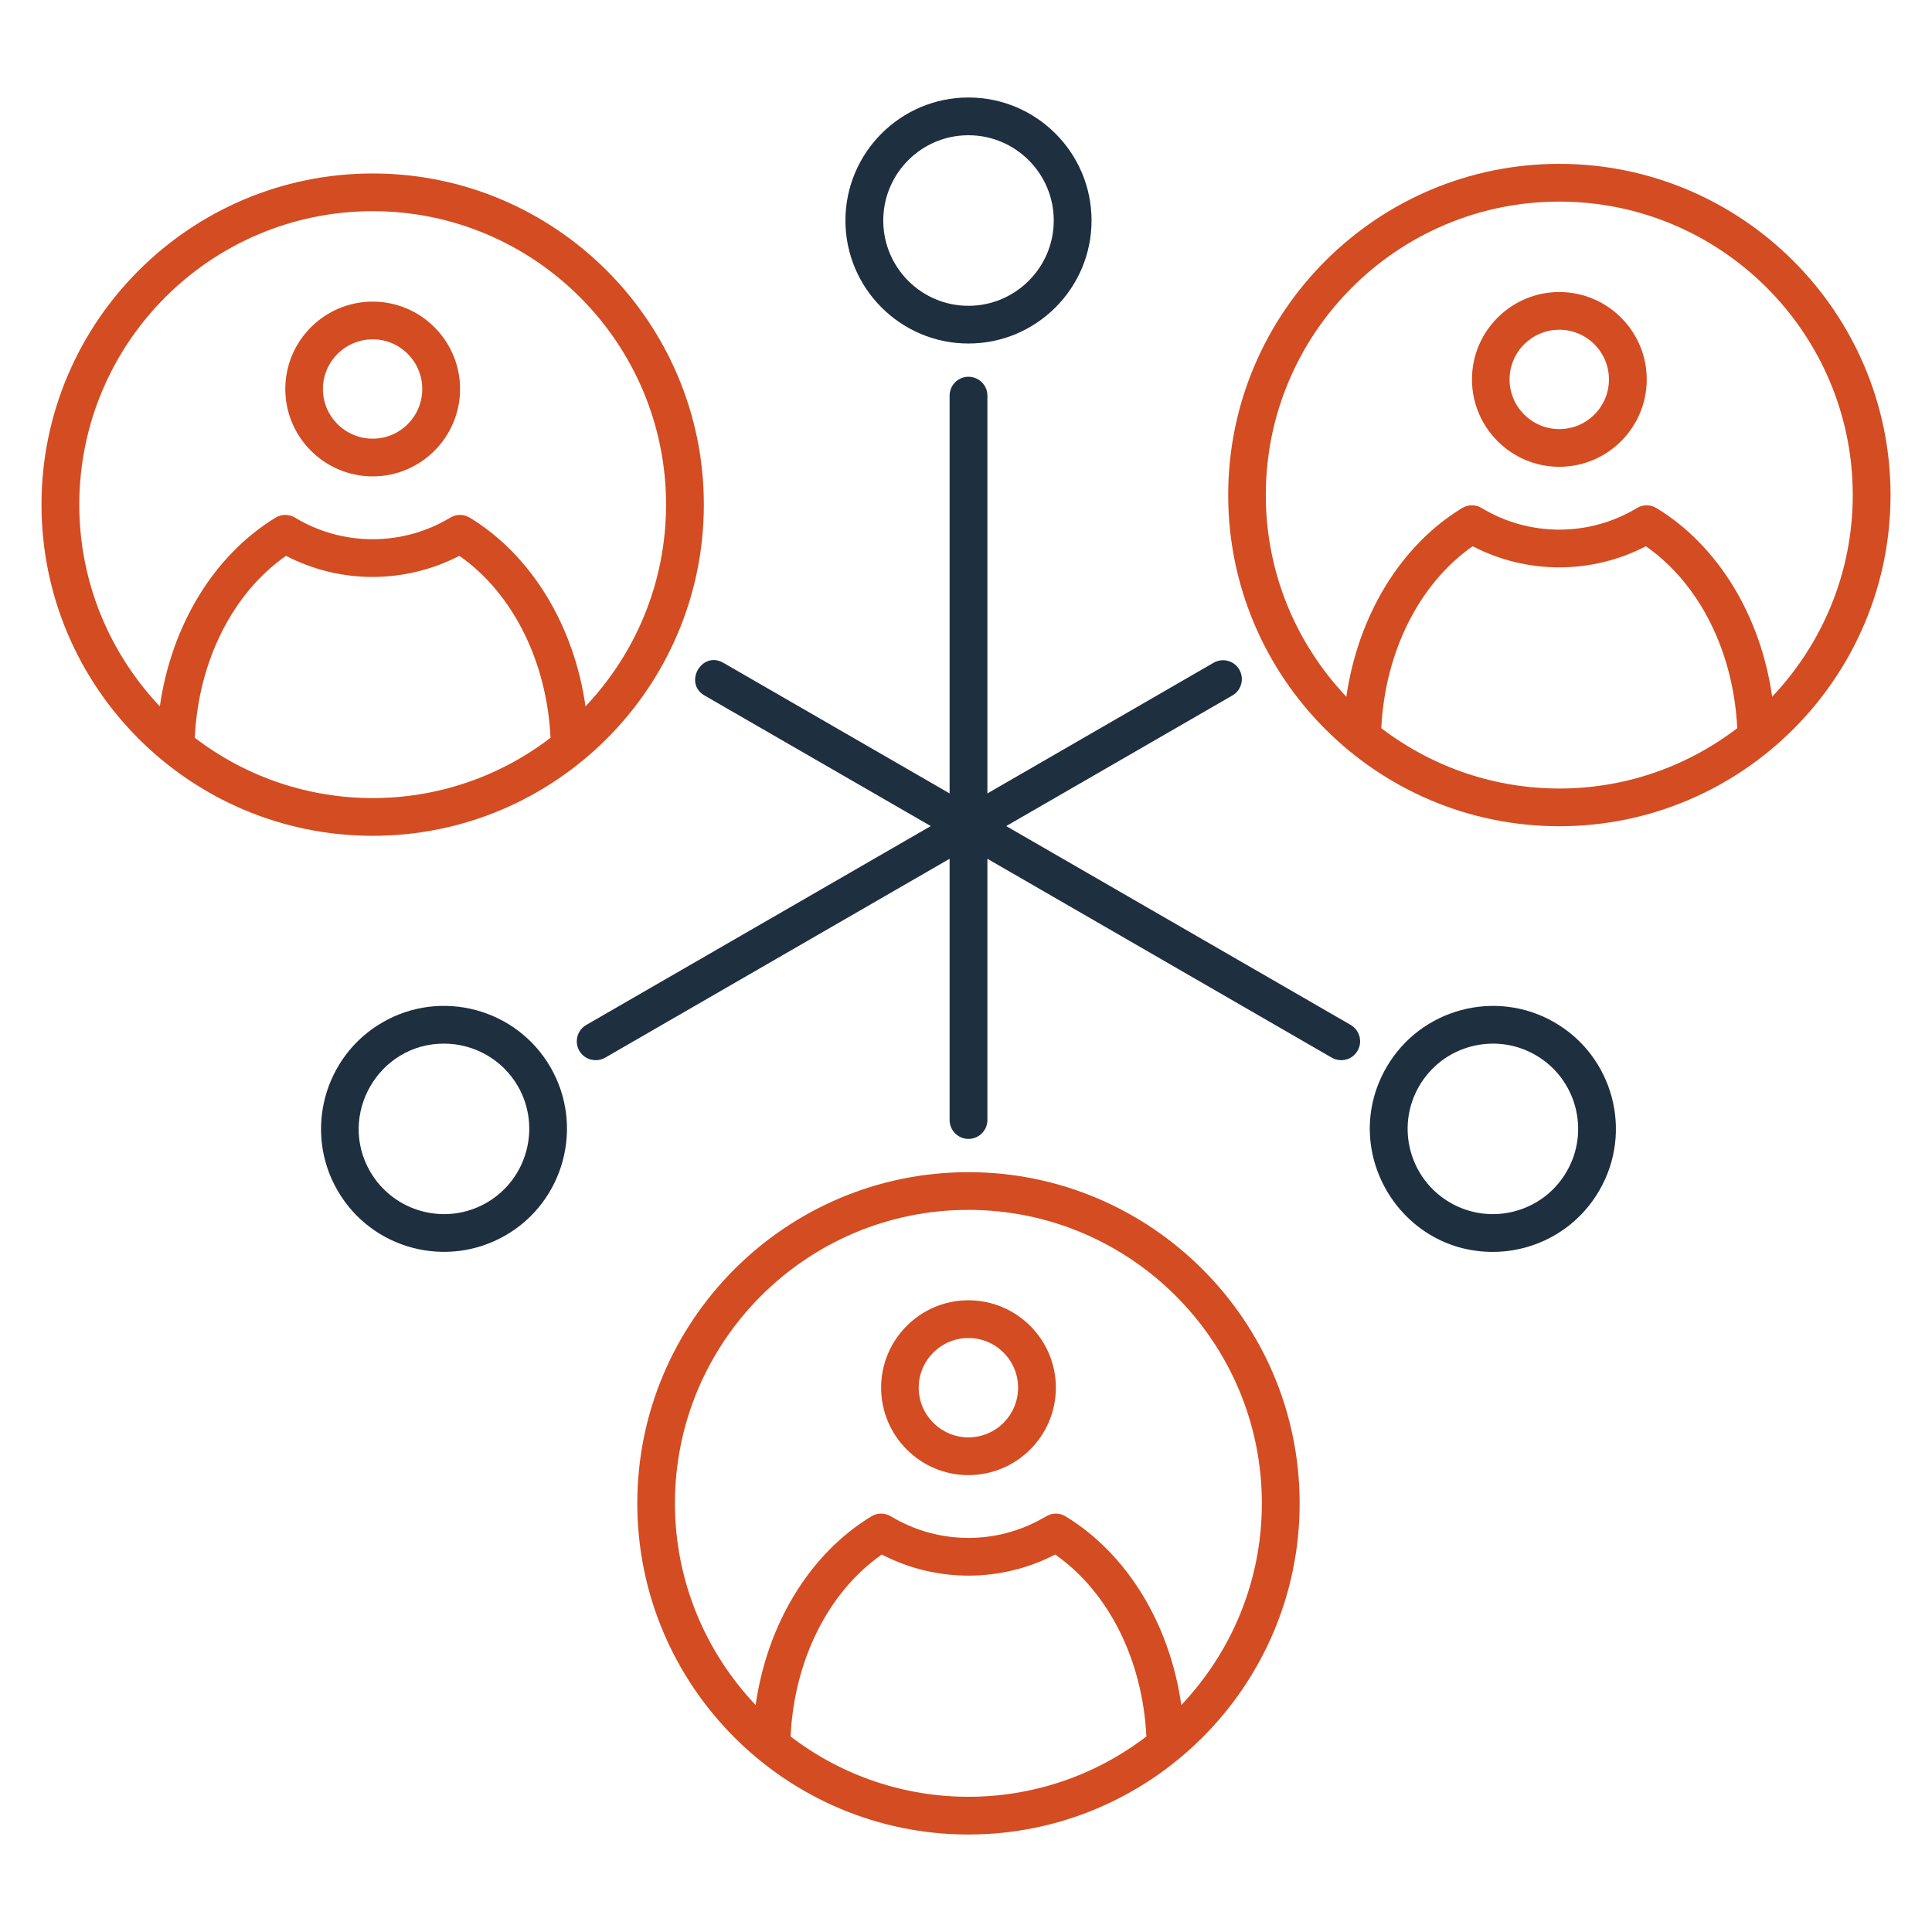 <svg width="52" height="52" viewBox="0 0 52 52" fill="none" xmlns="http://www.w3.org/2000/svg">
<path fill-rule="evenodd" clip-rule="evenodd" d="M36.538 28.281C36.402 28.525 36.089 28.606 35.845 28.467L26.576 23.114V30.146C26.576 30.426 26.347 30.654 26.065 30.654C25.788 30.654 25.559 30.426 25.559 30.146V23.114L16.289 28.467C16.047 28.605 15.734 28.527 15.592 28.281C15.454 28.039 15.535 27.728 15.778 27.588L25.052 22.234L18.964 18.72C18.387 18.387 18.889 17.505 19.47 17.84L25.559 21.355V10.649C25.559 10.367 25.788 10.141 26.065 10.141C26.347 10.141 26.576 10.367 26.576 10.649V21.355L32.665 17.838C32.908 17.698 33.219 17.782 33.357 18.024C33.496 18.267 33.414 18.578 33.171 18.718L27.082 22.234L36.356 27.587C36.595 27.728 36.681 28.038 36.538 28.281ZM42.168 31.531C41.538 32.627 40.129 33.005 39.035 32.371C37.937 31.738 37.56 30.332 38.195 29.236C38.834 28.131 40.243 27.769 41.328 28.396C42.426 29.029 42.803 30.435 42.168 31.531ZM41.839 27.517C40.258 26.604 38.228 27.148 37.316 28.728C36.037 30.945 37.655 33.695 40.177 33.695C41.323 33.695 42.436 33.1 43.047 32.039C43.964 30.458 43.419 28.43 41.839 27.517ZM13.099 32.371C12.001 33.005 10.597 32.627 9.962 31.531C9.082 30.008 10.19 28.089 11.948 28.089C12.741 28.089 13.515 28.5 13.94 29.236C14.57 30.332 14.193 31.738 13.099 32.371ZM10.296 27.517C8.715 28.43 8.171 30.458 9.083 32.039C10.001 33.632 12.033 34.158 13.605 33.251C15.186 32.338 15.73 30.309 14.818 28.728C13.906 27.147 11.877 26.603 10.296 27.517ZM26.065 3.64C27.331 3.64 28.362 4.669 28.362 5.936C28.362 7.201 27.33 8.231 26.065 8.231C24.799 8.231 23.773 7.201 23.773 5.936C23.773 4.669 24.799 3.64 26.065 3.64ZM26.065 9.246C27.894 9.246 29.379 7.76 29.379 5.936C29.379 4.109 27.894 2.624 26.065 2.624C24.241 2.624 22.755 4.11 22.755 5.936C22.755 7.76 24.241 9.246 26.065 9.246Z" fill="#1E2F3F"/>
<path fill-rule="evenodd" clip-rule="evenodd" d="M10.033 22.496C14.947 22.496 18.944 18.498 18.944 13.583C18.944 8.667 14.947 4.669 10.033 4.669C5.114 4.669 1.117 8.667 1.117 13.583C1.117 18.498 5.114 22.496 10.033 22.496ZM15.759 19.012C15.449 16.835 14.307 14.947 12.645 13.933C12.483 13.835 12.282 13.834 12.12 13.932C10.838 14.707 9.218 14.707 7.941 13.932C7.779 13.834 7.578 13.835 7.416 13.933C5.754 14.947 4.613 16.835 4.302 19.012C2.961 17.595 2.134 15.685 2.134 13.583C2.134 9.227 5.673 5.684 10.033 5.684C14.384 5.684 17.927 9.227 17.927 13.583C17.927 15.684 17.101 17.595 15.759 19.012ZM12.364 14.96C13.801 15.965 14.718 17.799 14.818 19.857C11.993 22.023 8.066 22.021 5.243 19.857C5.339 17.799 6.26 15.965 7.698 14.96C9.156 15.719 10.899 15.717 12.364 14.96Z" fill="#D44C22"/>
<path fill-rule="evenodd" clip-rule="evenodd" d="M33.057 13.324C33.057 18.239 37.054 22.238 41.968 22.238C46.882 22.238 50.884 18.239 50.884 13.324C50.884 8.409 46.882 4.41 41.968 4.41C37.054 4.41 33.057 8.409 33.057 13.324ZM37.178 19.599C37.278 17.54 38.2 15.707 39.637 14.702C41.096 15.461 42.842 15.46 44.298 14.702C45.741 15.707 46.658 17.54 46.758 19.599C43.929 21.766 40.014 21.764 37.178 19.599ZM41.968 14.255C41.232 14.255 40.507 14.054 39.881 13.674C39.718 13.576 39.513 13.576 39.351 13.675C37.689 14.688 36.552 16.576 36.237 18.752C34.895 17.337 34.069 15.425 34.069 13.324C34.069 8.969 37.612 5.426 41.968 5.426C46.323 5.426 49.867 8.969 49.867 13.324C49.867 15.425 49.04 17.337 47.698 18.752C47.388 16.576 46.247 14.688 44.585 13.675C44.422 13.575 44.217 13.575 44.059 13.674C43.429 14.054 42.708 14.255 41.968 14.255Z" fill="#D44C22"/>
<path fill-rule="evenodd" clip-rule="evenodd" d="M34.98 40.463C34.98 35.547 30.979 31.549 26.064 31.549C21.15 31.549 17.153 35.547 17.153 40.463C17.153 45.377 21.151 49.376 26.064 49.376C30.979 49.376 34.98 45.377 34.98 40.463ZM26.064 32.564C30.42 32.564 33.963 36.108 33.963 40.463C33.963 42.564 33.137 44.474 31.795 45.891C31.485 43.715 30.343 41.827 28.681 40.813C28.519 40.714 28.319 40.714 28.156 40.812C26.869 41.586 25.267 41.588 23.977 40.812C23.815 40.714 23.614 40.714 23.452 40.813C21.786 41.827 20.649 43.715 20.338 45.891C18.997 44.474 18.166 42.564 18.166 40.463C18.166 36.108 21.709 32.564 26.064 32.564ZM21.279 46.737C21.375 44.678 22.297 42.844 23.734 41.84C25.193 42.599 26.943 42.597 28.4 41.84C29.837 42.844 30.754 44.678 30.855 46.737C28.032 48.901 24.103 48.903 21.279 46.737Z" fill="#D44C22"/>
<path fill-rule="evenodd" clip-rule="evenodd" d="M28.419 37.349C28.419 36.053 27.363 34.997 26.064 34.997C24.77 34.997 23.715 36.053 23.715 37.349C23.715 38.647 24.77 39.703 26.064 39.703C27.363 39.703 28.419 38.647 28.419 37.349ZM26.064 36.013C26.805 36.013 27.402 36.614 27.402 37.349C27.402 38.087 26.805 38.687 26.064 38.687C25.329 38.687 24.727 38.087 24.727 37.349C24.727 36.613 25.329 36.013 26.064 36.013Z" fill="#D44C22"/>
<path fill-rule="evenodd" clip-rule="evenodd" d="M41.968 8.875C42.708 8.875 43.305 9.475 43.305 10.212C43.305 10.95 42.708 11.549 41.968 11.549C41.232 11.549 40.63 10.95 40.63 10.212C40.63 9.475 41.232 8.875 41.968 8.875ZM39.618 10.212C39.618 11.509 40.674 12.564 41.968 12.564C43.267 12.564 44.322 11.509 44.322 10.212C44.322 8.915 43.267 7.86 41.968 7.86C40.673 7.86 39.618 8.915 39.618 10.212Z" fill="#D44C22"/>
<path fill-rule="evenodd" clip-rule="evenodd" d="M12.383 10.47C12.383 9.173 11.327 8.118 10.033 8.118C8.734 8.118 7.679 9.173 7.679 10.47C7.679 11.767 8.734 12.822 10.033 12.822C11.327 12.822 12.383 11.767 12.383 10.47ZM10.033 9.133C10.768 9.133 11.365 9.734 11.365 10.47C11.365 11.207 10.768 11.807 10.033 11.807C9.293 11.807 8.691 11.207 8.691 10.47C8.691 9.734 9.293 9.133 10.033 9.133Z" fill="#D44C22"/>
</svg>
